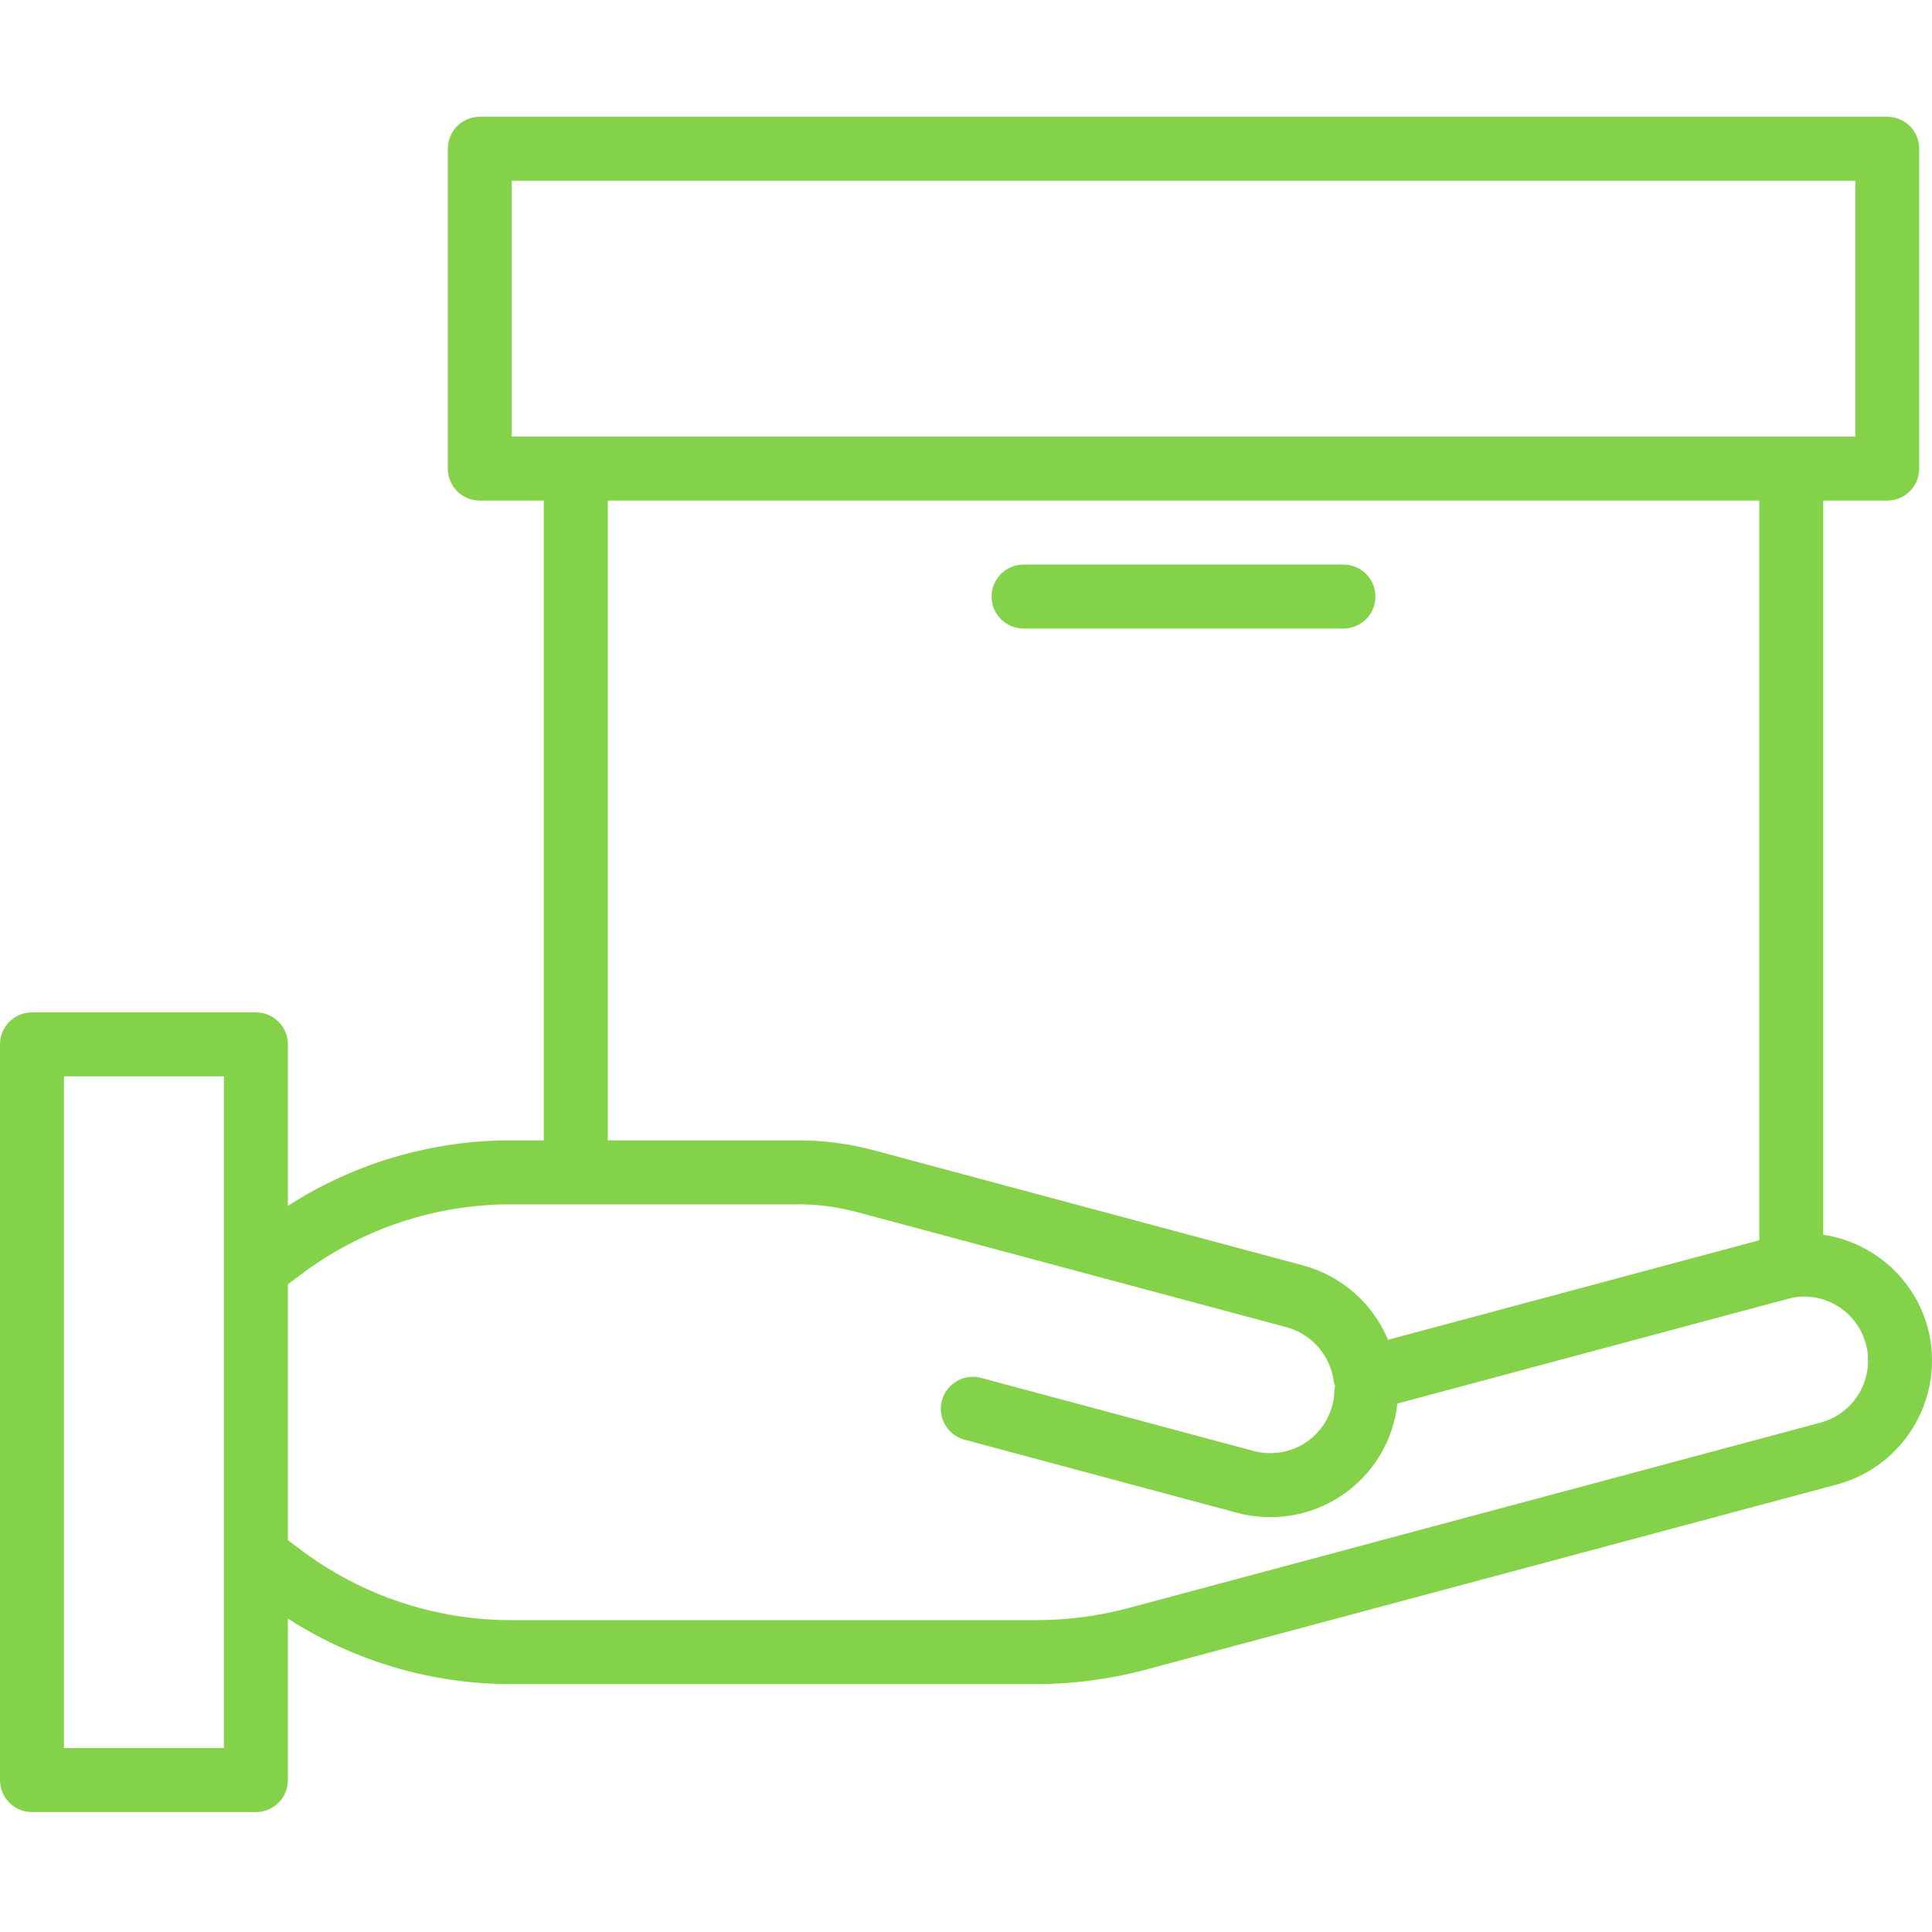 <?xml version="1.0" encoding="UTF-8"?> <svg xmlns="http://www.w3.org/2000/svg" width="512" height="512" viewBox="0 0 512 512" fill="none"> <g clip-path="url(#clip0)"> <path d="M510.857 351.787C507.306 338.844 496.453 329.212 483.179 327.221V132.664H500.133C504.814 132.664 508.61 128.868 508.61 124.187V39.419C508.61 34.733 504.814 30.942 500.133 30.942H127.152C122.471 30.942 118.676 34.733 118.676 39.419V124.187C118.676 128.868 122.471 132.664 127.152 132.664H144.106V302.2H135.629C114.59 302.151 93.982 308.181 76.291 319.568V276.77C76.291 272.084 72.496 268.293 67.815 268.293H8.477C3.796 268.293 1.52588e-05 272.084 1.52588e-05 276.77V471.737C1.52588e-05 476.418 3.796 480.214 8.477 480.214H67.815C72.496 480.214 76.291 476.418 76.291 471.737V428.943C93.986 440.321 114.59 446.352 135.629 446.307H274.818C284.462 446.29 294.061 445.023 303.378 442.54L486.909 393.376C504.968 388.455 515.667 369.878 510.857 351.787V351.787ZM135.629 47.895H491.656V115.71H135.629V47.895ZM161.06 132.664H466.226V328.678L367.844 355.061C363.792 345.4 355.526 338.144 345.423 335.375L231.205 304.742C224.773 303.049 218.15 302.192 211.499 302.2H161.06V132.664ZM59.338 463.26H16.954V285.247H59.338V463.26ZM482.509 376.998L299.011 426.162C291.118 428.268 282.989 429.34 274.818 429.353H135.629C115.447 429.398 95.799 422.85 79.681 410.702L76.291 408.161V340.346L79.681 337.801C95.799 325.652 115.447 319.1 135.629 319.154H211.499C216.677 319.15 221.838 319.82 226.85 321.145L341.031 351.753C347.778 353.612 352.716 359.394 353.486 366.352C353.577 366.7 353.688 367.043 353.825 367.378C353.726 367.743 353.651 368.111 353.601 368.488C353.61 369.866 353.423 371.24 353.043 372.565C351.048 379.953 344.355 385.09 336.702 385.102C335.207 385.114 333.726 384.924 332.285 384.543L260.232 365.222C257.277 364.344 254.077 365.139 251.875 367.3C249.677 369.46 248.821 372.643 249.644 375.615C250.468 378.583 252.84 380.876 255.841 381.592L327.894 400.922C330.77 401.679 333.738 402.06 336.718 402.056C351.958 402.047 365.315 391.853 369.342 377.151C369.814 375.45 370.133 373.711 370.303 371.956L473.643 344.245C474.38 344.059 475.179 343.868 475.932 343.744C484.371 342.656 492.306 347.991 494.487 356.211C494.868 357.643 495.059 359.121 495.046 360.603C495.059 368.277 489.918 374.998 482.509 376.998V376.998Z" fill="#84D24A"></path> <path d="M271.259 166.571H356.027C360.708 166.571 364.504 162.776 364.504 158.094C364.504 153.409 360.708 149.617 356.027 149.617H271.259C266.577 149.617 262.782 153.409 262.782 158.094C262.782 162.776 266.577 166.571 271.259 166.571Z" fill="#84D24A"></path> </g> <defs> <clipPath id="clip0"> <rect width="512" height="512" fill="white"></rect> </clipPath> </defs> </svg> 